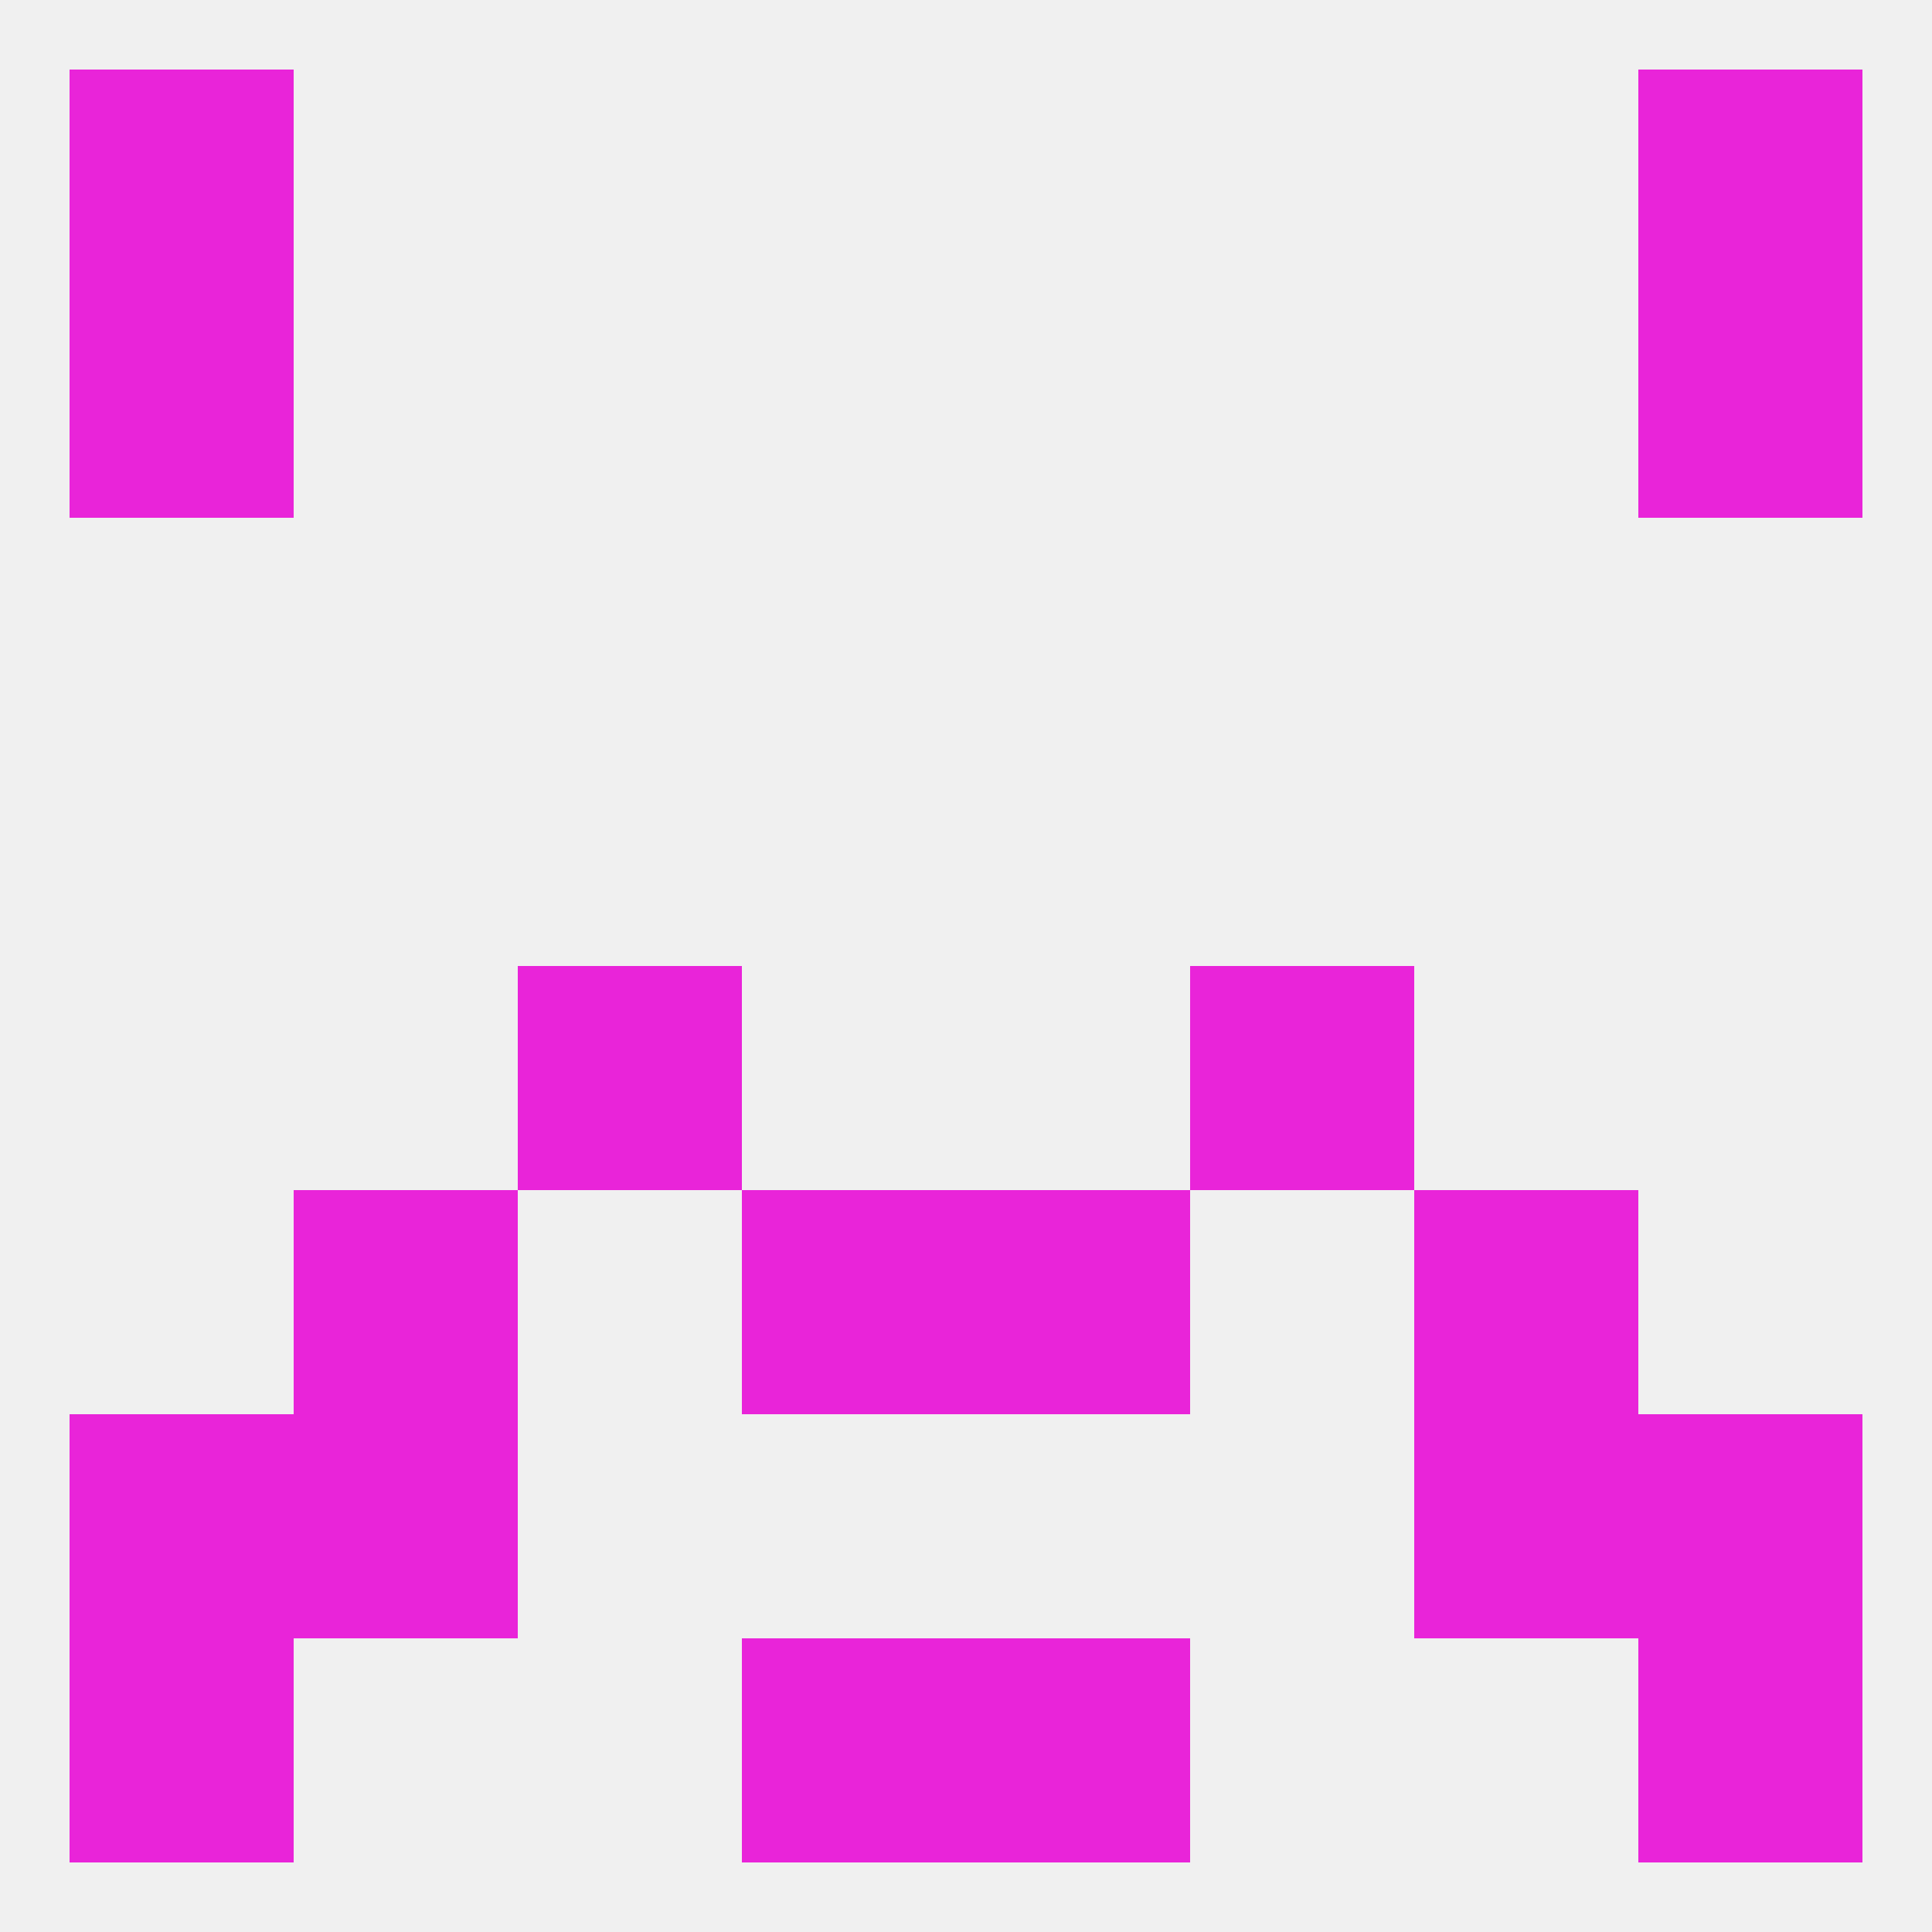
<!--   <?xml version="1.0"?> -->
<svg version="1.1" baseprofile="full" xmlns="http://www.w3.org/2000/svg" xmlns:xlink="http://www.w3.org/1999/xlink" xmlns:ev="http://www.w3.org/2001/xml-events" width="250" height="250" viewBox="0 0 250 250" >
	<rect width="100%" height="100%" fill="rgba(240,240,240,255)"/>

	<rect x="212" y="183" width="29" height="29" fill="rgba(233,36,217,255)"/>
	<rect x="38" y="183" width="29" height="29" fill="rgba(233,36,217,255)"/>
	<rect x="183" y="183" width="29" height="29" fill="rgba(233,36,217,255)"/>
	<rect x="9" y="183" width="29" height="29" fill="rgba(233,36,217,255)"/>
	<rect x="96" y="154" width="29" height="29" fill="rgba(233,36,217,255)"/>
	<rect x="125" y="154" width="29" height="29" fill="rgba(233,36,217,255)"/>
	<rect x="38" y="154" width="29" height="29" fill="rgba(233,36,217,255)"/>
	<rect x="183" y="154" width="29" height="29" fill="rgba(233,36,217,255)"/>
	<rect x="67" y="125" width="29" height="29" fill="rgba(233,36,217,255)"/>
	<rect x="154" y="125" width="29" height="29" fill="rgba(233,36,217,255)"/>
	<rect x="125" y="212" width="29" height="29" fill="rgba(233,36,217,255)"/>
	<rect x="9" y="212" width="29" height="29" fill="rgba(233,36,217,255)"/>
	<rect x="212" y="212" width="29" height="29" fill="rgba(233,36,217,255)"/>
	<rect x="96" y="212" width="29" height="29" fill="rgba(233,36,217,255)"/>
	<rect x="9" y="38" width="29" height="29" fill="rgba(233,36,217,255)"/>
	<rect x="212" y="38" width="29" height="29" fill="rgba(233,36,217,255)"/>
	<rect x="9" y="9" width="29" height="29" fill="rgba(233,36,217,255)"/>
	<rect x="212" y="9" width="29" height="29" fill="rgba(233,36,217,255)"/>
</svg>
